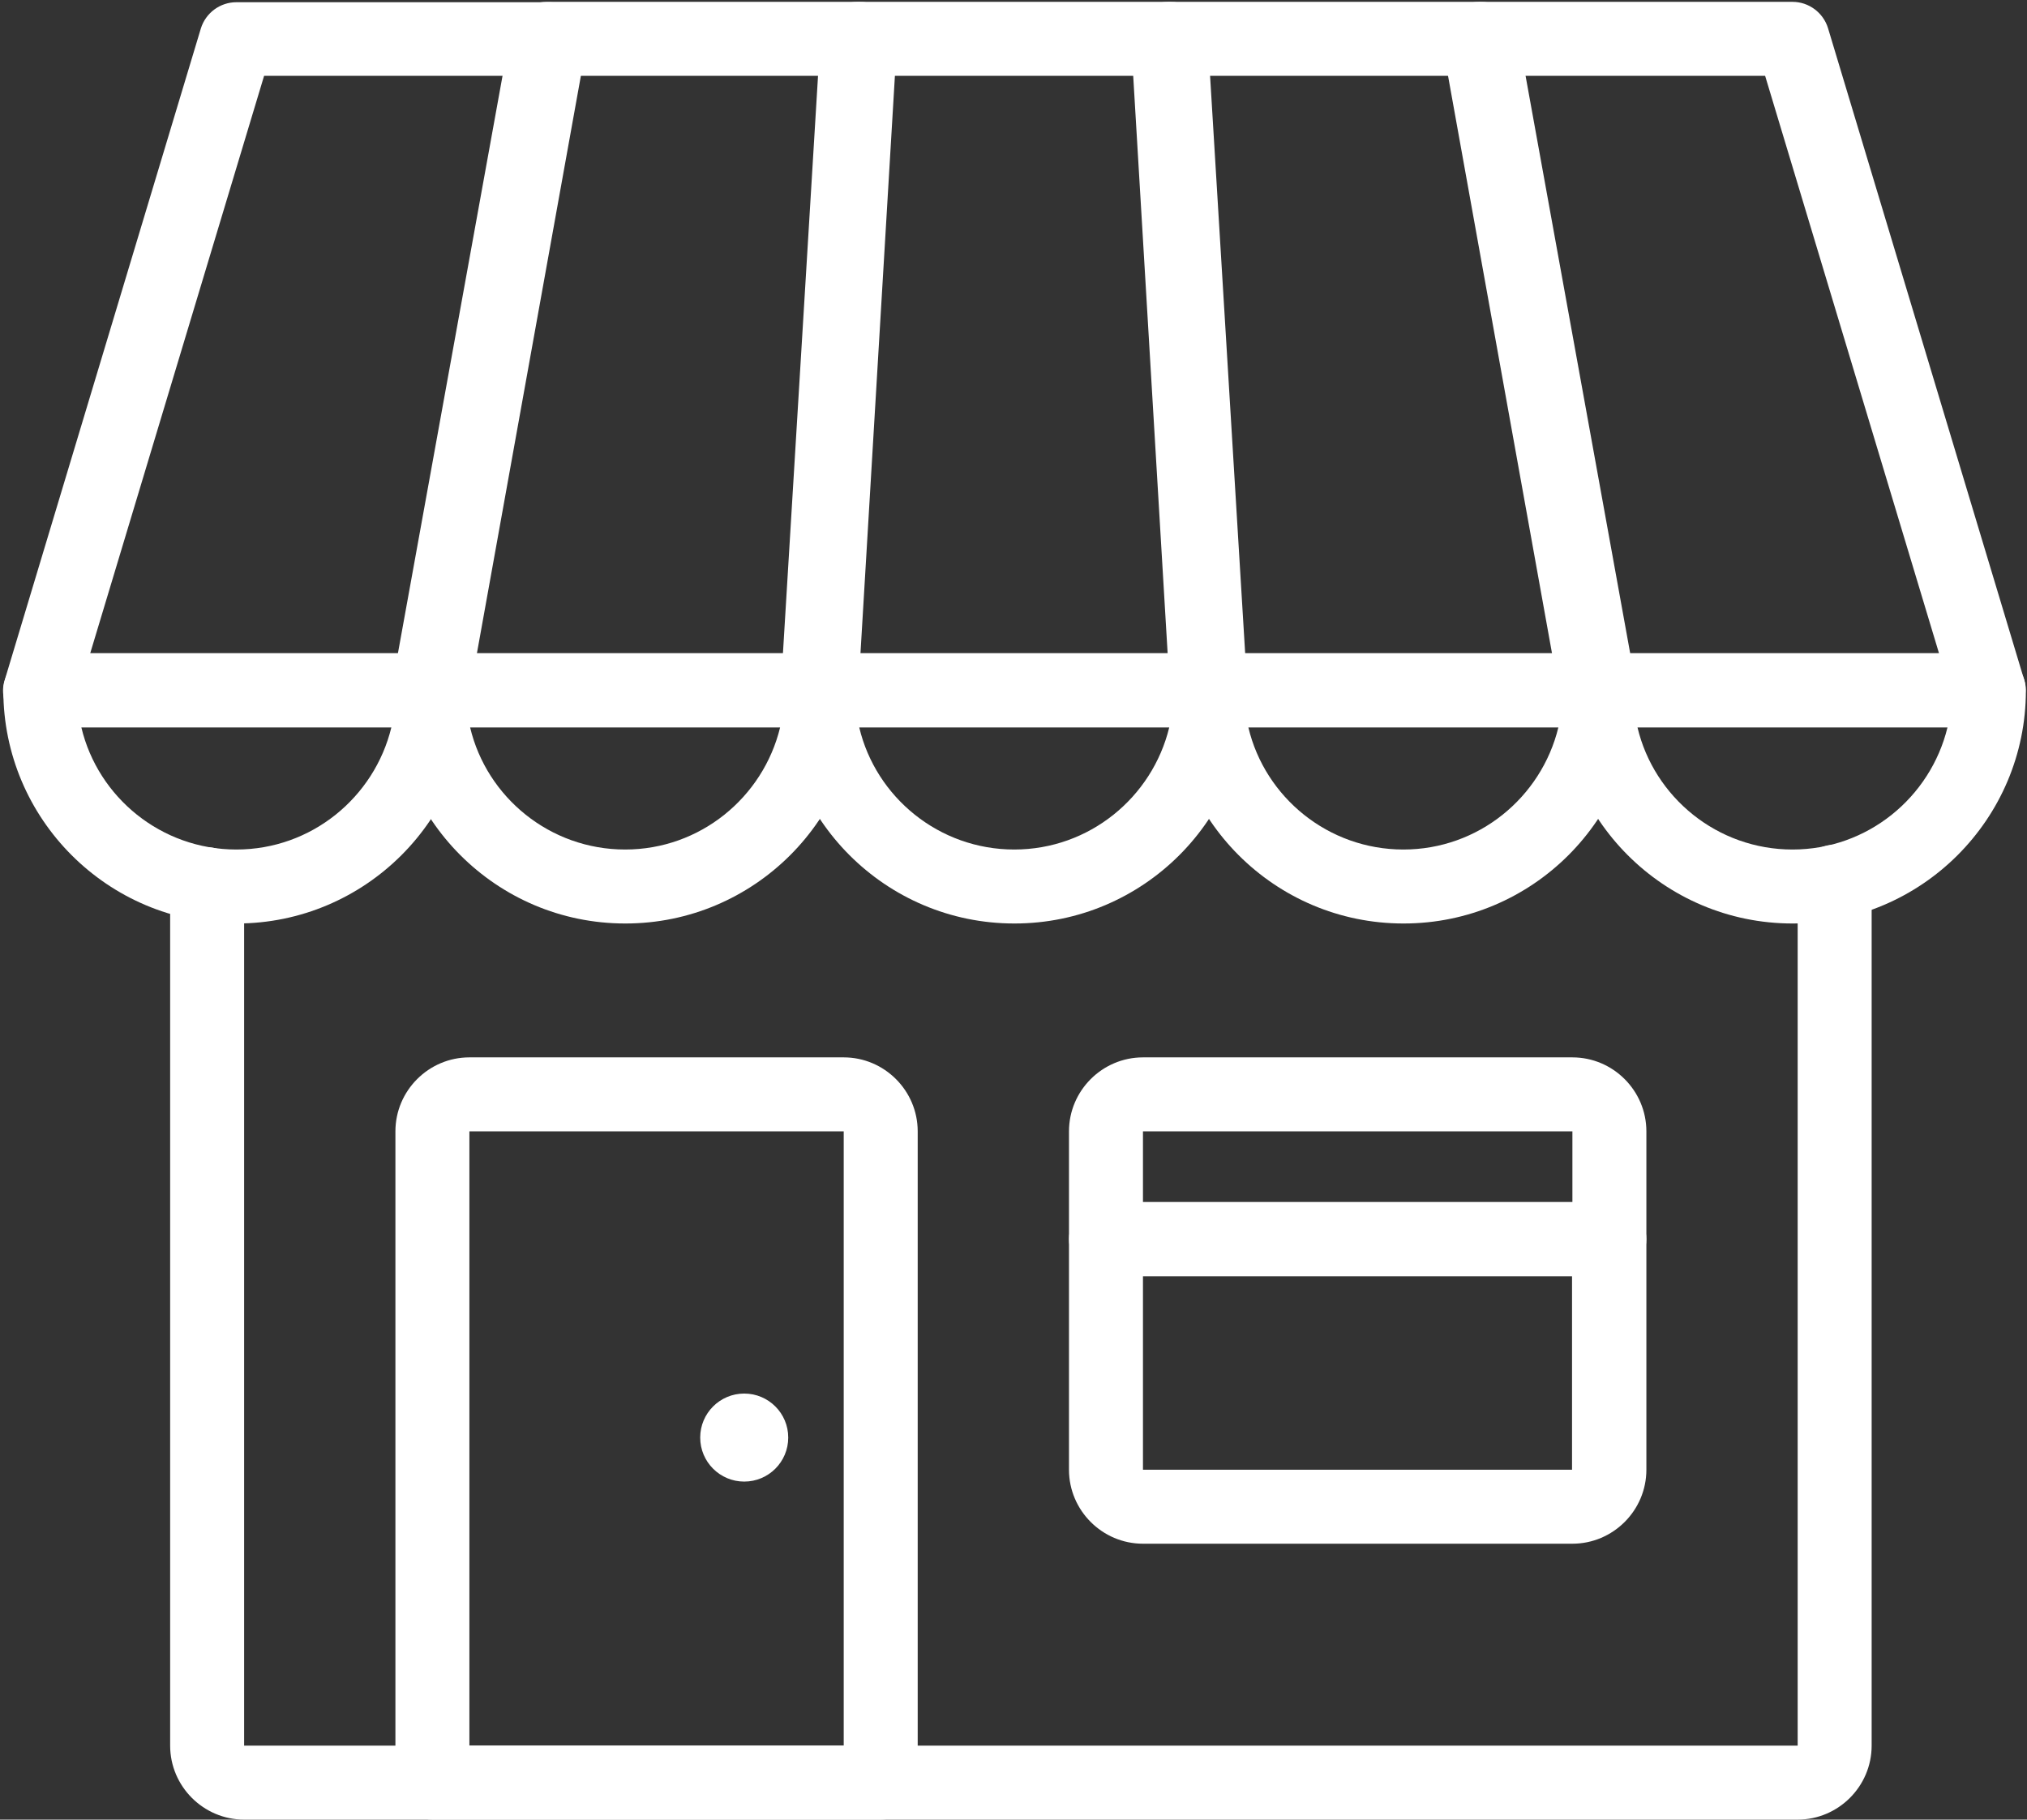 <?xml version="1.0" encoding="UTF-8" standalone="no"?><svg xmlns="http://www.w3.org/2000/svg" xmlns:xlink="http://www.w3.org/1999/xlink" data-name="Layer 1" fill="#ffffff" height="49.2" preserveAspectRatio="xMidYMid meet" version="1" viewBox="4.4 7.8 54.8 49.2" width="54.8" zoomAndPan="magnify"><rect x="4.4" y="7.8" width="54.8" height="49.2" fill="#333333" stroke="none"/><g id="change1_1"><path d="m53,57H11c-1.1,0-2-.9-2-2v-23.29c0-.55.45-1,1-1s1,.45,1,1v23.29h42v-23.36c0-.55.45-1,1-1s1,.45,1,1v23.36c0,1.1-.9,2-2,2Z"/></g><g id="change1_2"><path d="m26.61,27.46h-10.61c-.3,0-.58-.13-.77-.36-.19-.23-.27-.53-.22-.82l3.19-17.61c.09-.48.5-.82.98-.82h8.47c.28,0,.54.11.73.31.19.2.29.47.27.75l-1.05,17.61c-.03.53-.47.94-1,.94Zm-9.41-2h8.47l.93-15.61h-6.57l-2.82,15.61Z"/></g><g id="change1_3"><path d="m37.12,27.46h-10.61c-.28,0-.54-.11-.73-.31-.19-.2-.29-.47-.27-.75l1.07-17.61c.03-.53.47-.94,1-.94h8.47c.53,0,.97.41,1,.94l1.07,17.61c.02.28-.08.54-.27.75-.19.2-.45.31-.73.31Zm-9.54-2h8.48l-.95-15.61h-6.59l-.95,15.61Z"/></g><g id="change1_4"><path d="m47.64,27.46h-10.61c-.53,0-.97-.41-1-.94l-1.05-17.61c-.02-.28.08-.54.27-.75.19-.2.45-.31.73-.31h8.47c.48,0,.9.35.98.82l3.19,17.61c.05.29-.03.59-.22.82-.19.23-.47.36-.77.36Zm-9.66-2h8.47l-2.82-15.61h-6.58l.93,15.61Z"/></g><g id="change1_5"><path d="m58.16,27.46h-10.61c-.48,0-.9-.35-.98-.82l-3.17-17.61c-.05-.29.03-.59.22-.82.19-.23.47-.36.77-.36h8.47c.44,0,.83.29.96.71l5.3,17.61c.09.3.03.63-.15.88s-.49.4-.8.4Zm-9.77-2h8.43l-4.7-15.61h-6.53l2.81,15.61Z"/></g><g id="change1_6"><path d="m21.3,32.77c-3.48,0-6.3-2.83-6.3-6.3,0-.55.45-1,1-1h10.61c.55,0,1,.45,1,1,0,3.48-2.83,6.3-6.3,6.3Zm-4.19-5.3c.45,1.89,2.16,3.3,4.19,3.3s3.73-1.41,4.19-3.3h-8.37Z"/></g><g id="change1_7"><path d="m31.82,32.77c-3.48,0-6.3-2.83-6.3-6.3,0-.55.45-1,1-1h10.61c.55,0,1,.45,1,1,0,3.48-2.83,6.3-6.3,6.3Zm-4.19-5.3c.45,1.89,2.16,3.3,4.19,3.3s3.73-1.41,4.19-3.3h-8.37Z"/></g><g id="change1_8"><path d="m42.34,32.77c-3.48,0-6.3-2.83-6.3-6.3,0-.55.45-1,1-1h10.61c.55,0,1,.45,1,1,0,3.48-2.83,6.3-6.3,6.3Zm-4.19-5.3c.45,1.89,2.16,3.3,4.19,3.3s3.73-1.41,4.19-3.3h-8.37Z"/></g><g id="change1_9"><path d="m16.09,27.46H5.48c-.32,0-.61-.15-.8-.4-.19-.25-.25-.58-.15-.88l5.3-17.61c.13-.42.52-.71.96-.71h8.47c.3,0,.58.13.77.36s.27.53.22.82l-3.17,17.61c-.09.48-.5.82-.98.82Zm-9.26-2h8.43l2.81-15.61h-6.53l-4.7,15.61Z"/></g><g id="change1_10"><path d="m28.21,57h-12.12c-.55,0-1-.45-1-1v-17.61c0-1.1.9-2,2-2h10.12c1.1,0,2,.9,2,2v17.61c0,.55-.45,1-1,1Zm-11.12-2h10.12v-16.61h-10.12v16.61Z"/></g><g id="change1_11"><path d="m46.91,49.54h-11.61c-1.1,0-2-.9-2-2v-6.23c0-.55.45-1,1-1h13.61c.55,0,1,.45,1,1v6.23c0,1.1-.9,2-2,2Zm0-2v1-1s0,0,0,0Zm-11.61-5.23v5.23h11.6v-5.23s-11.6,0-11.6,0Z"/></g><g id="change1_12"><path d="m47.91,42.3h-13.61c-.55,0-1-.45-1-1v-2.91c0-1.1.9-2,2-2h11.61c1.1,0,2,.9,2,2v2.91c0,.55-.45,1-1,1Zm-12.61-2h11.61v-1.91h-11.61v1.91Z"/></g><g id="change1_13"><circle cx="24.52" cy="46.67" r="1.19"/></g><g id="change1_14"><path d="m52.86,32.77c-3.48,0-6.3-2.83-6.3-6.3,0-.55.45-1,1-1h10.61c.55,0,1,.45,1,1,0,3.48-2.83,6.3-6.3,6.3Zm-4.19-5.3c.45,1.89,2.16,3.3,4.19,3.3s3.73-1.41,4.19-3.3h-8.37Z"/></g><g id="change1_15"><path d="m10.79,32.77c-3.48,0-6.3-2.83-6.3-6.3,0-.55.45-1,1-1h10.61c.55,0,1,.45,1,1,0,3.48-2.83,6.3-6.3,6.3Zm-4.19-5.3c.45,1.89,2.16,3.3,4.19,3.3s3.73-1.41,4.19-3.3H6.6Z"/></g></svg>
